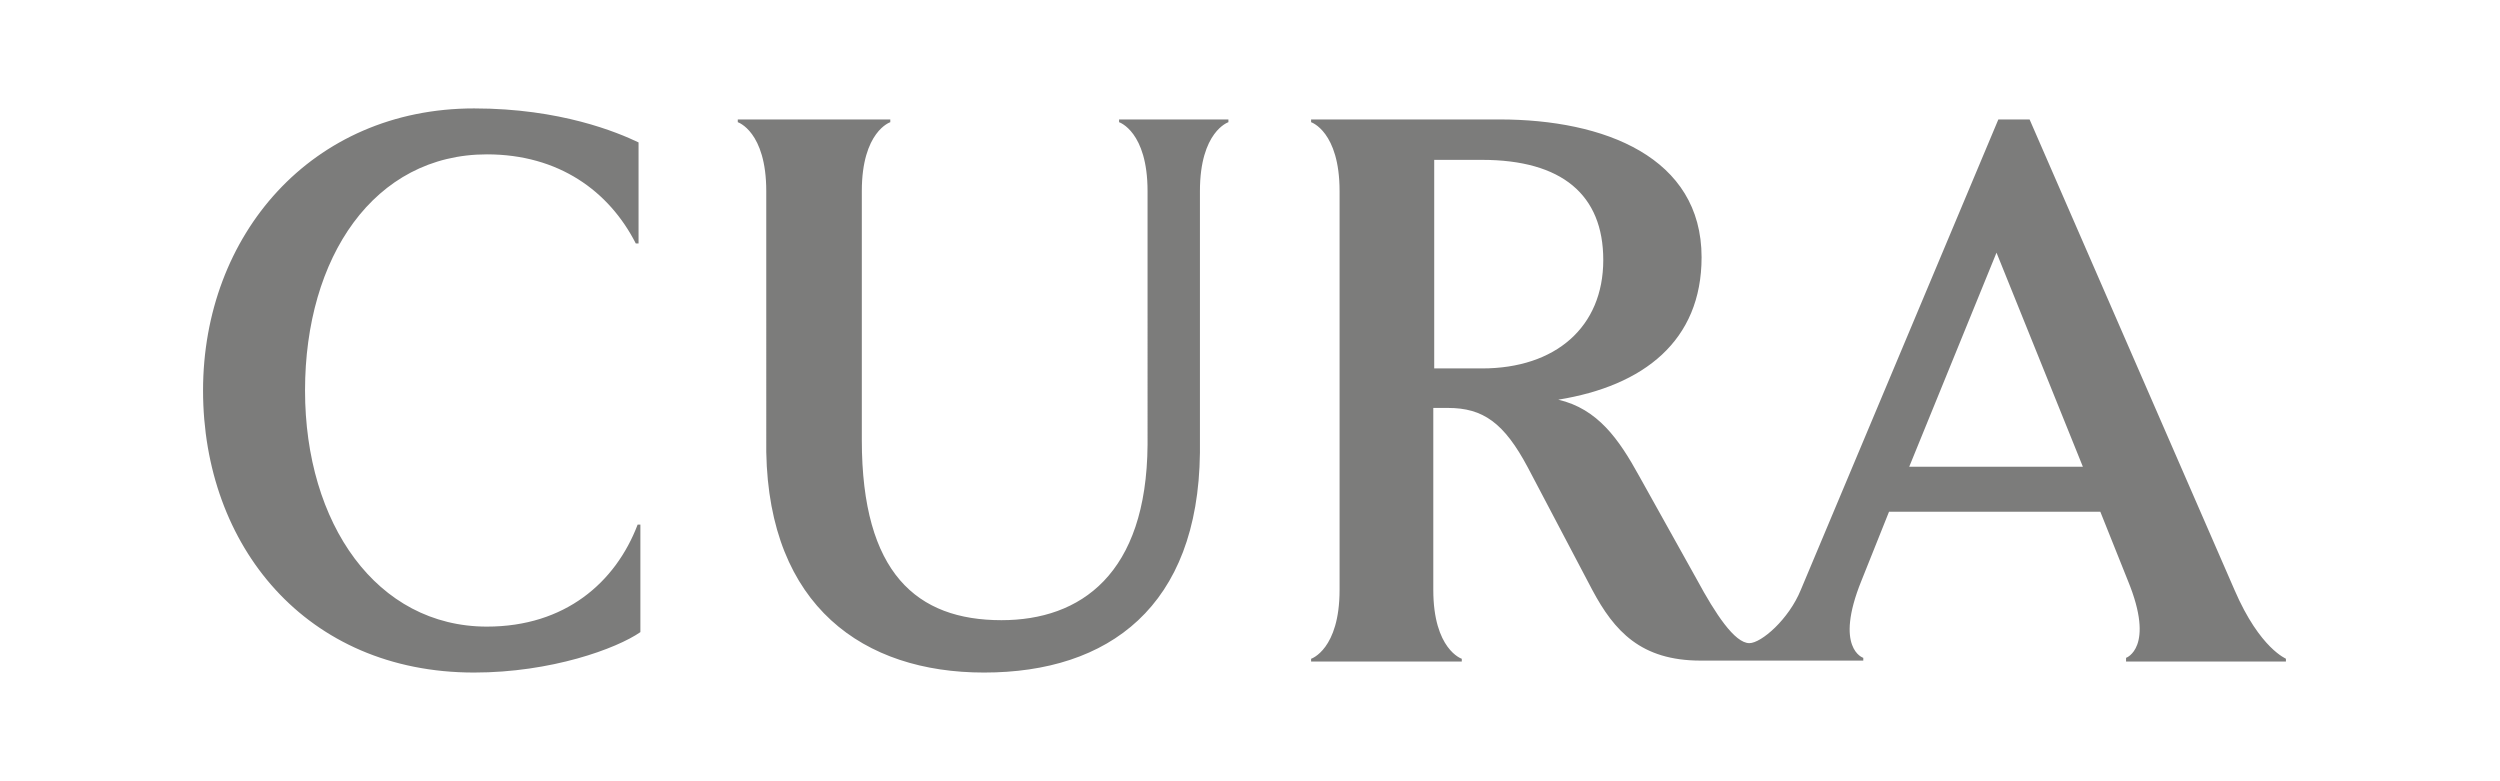 <?xml version="1.0" encoding="utf-8"?>
<!-- Generator: Adobe Illustrator 24.0.0, SVG Export Plug-In . SVG Version: 6.00 Build 0)  -->
<svg version="1.1" xmlns="http://www.w3.org/2000/svg" xmlns:xlink="http://www.w3.org/1999/xlink" x="0px" y="0px"
	 viewBox="0 0 272.1 85" style="enable-background:new 0 0 272.1 85;" xml:space="preserve">
<style type="text/css">
	.st0{fill:#7C7C7B;}
</style>
<g id="Ebene_1">
	<g id="Ebene_1_1_">
		<title>Haberling_Logo_Kreis_Rot_CMYK</title>
	</g>
	<g id="Calque_1">
	</g>
	<g id="V1">
	</g>
	<g id="Layer_1">
	</g>
</g>
<g id="Ebene_1_Kopie">
	<path class="st0" d="M93.8,47.5v0.4c0,14.5,6,19.6,15.2,19.6c8.6,0,15.8-5,15.9-19.1v-0.4v-0.3V20.8c0-6.5-3.1-7.5-3.1-7.5V13h11.9
		v0.3c0,0-3.1,1-3.1,7.5v27.7v0.2v0.6c-0.2,16.7-9.9,23.9-23.5,23.9c-13.1,0-23.4-7.2-23.7-24v-0.6v-0.3V20.8c0-6.5-3.1-7.5-3.1-7.5
		V13h16.6v0.3c0,0-3.1,1-3.1,7.5V47.5z M22.1,42.5c0,16.9,11.2,30.7,29.5,30.7c8.4,0,15.5-2.6,18.1-4.4V57.1h-0.3
		c-2.4,6.3-7.9,11.1-16.4,11.1c-12,0-19.8-11.2-19.8-25.7c0-14.5,7.5-25.7,19.8-25.7c7.8,0,13.3,4,16.2,9.7h0.3v-11
		c-2.3-1.1-8.5-3.7-17.9-3.7C33.9,11.8,22.1,25.6,22.1,42.5z M243.2,64.2L220.9,13h-1.2h-1.6h-0.6l-21.5,51.2
		c-1.3,3.2-4.3,5.8-5.6,5.8c-1.6,0-3.7-3.2-5.7-6.9l-6.3-11.3c-2.2-4-4.5-7.3-8.8-8.3c9.3-1.5,15.6-6.4,15.6-15.5
		c0-10.9-10.6-15-22-15l-20.5,0v0.3c0,0,3.1,1,3.1,7.5v43.4c0,6.5-3.1,7.5-3.1,7.5V72h16.4v-0.3c0,0-3.1-1-3.1-7.5V44.4h1.6
		c3.8,0,6.1,1.6,8.7,6.5l7,13.3c2.4,4.5,5.3,7.7,11.8,7.7h3.8h7.4h6.5v-0.3c0,0-3.2-1-0.2-8.4l3-7.5h23l3,7.5c3,7.3-0.2,8.4-0.2,8.4
		V72h17.4v-0.3C248.9,71.7,246,70.7,243.2,64.2z M161.3,40.1h-5.2V17.4h5.2c8.7,0,13.2,3.8,13.2,10.9
		C174.5,35.6,169.3,40.1,161.3,40.1z M207.8,50.8l9.5-23.3l9.4,23.3H207.8z"/>
</g>
</svg>
